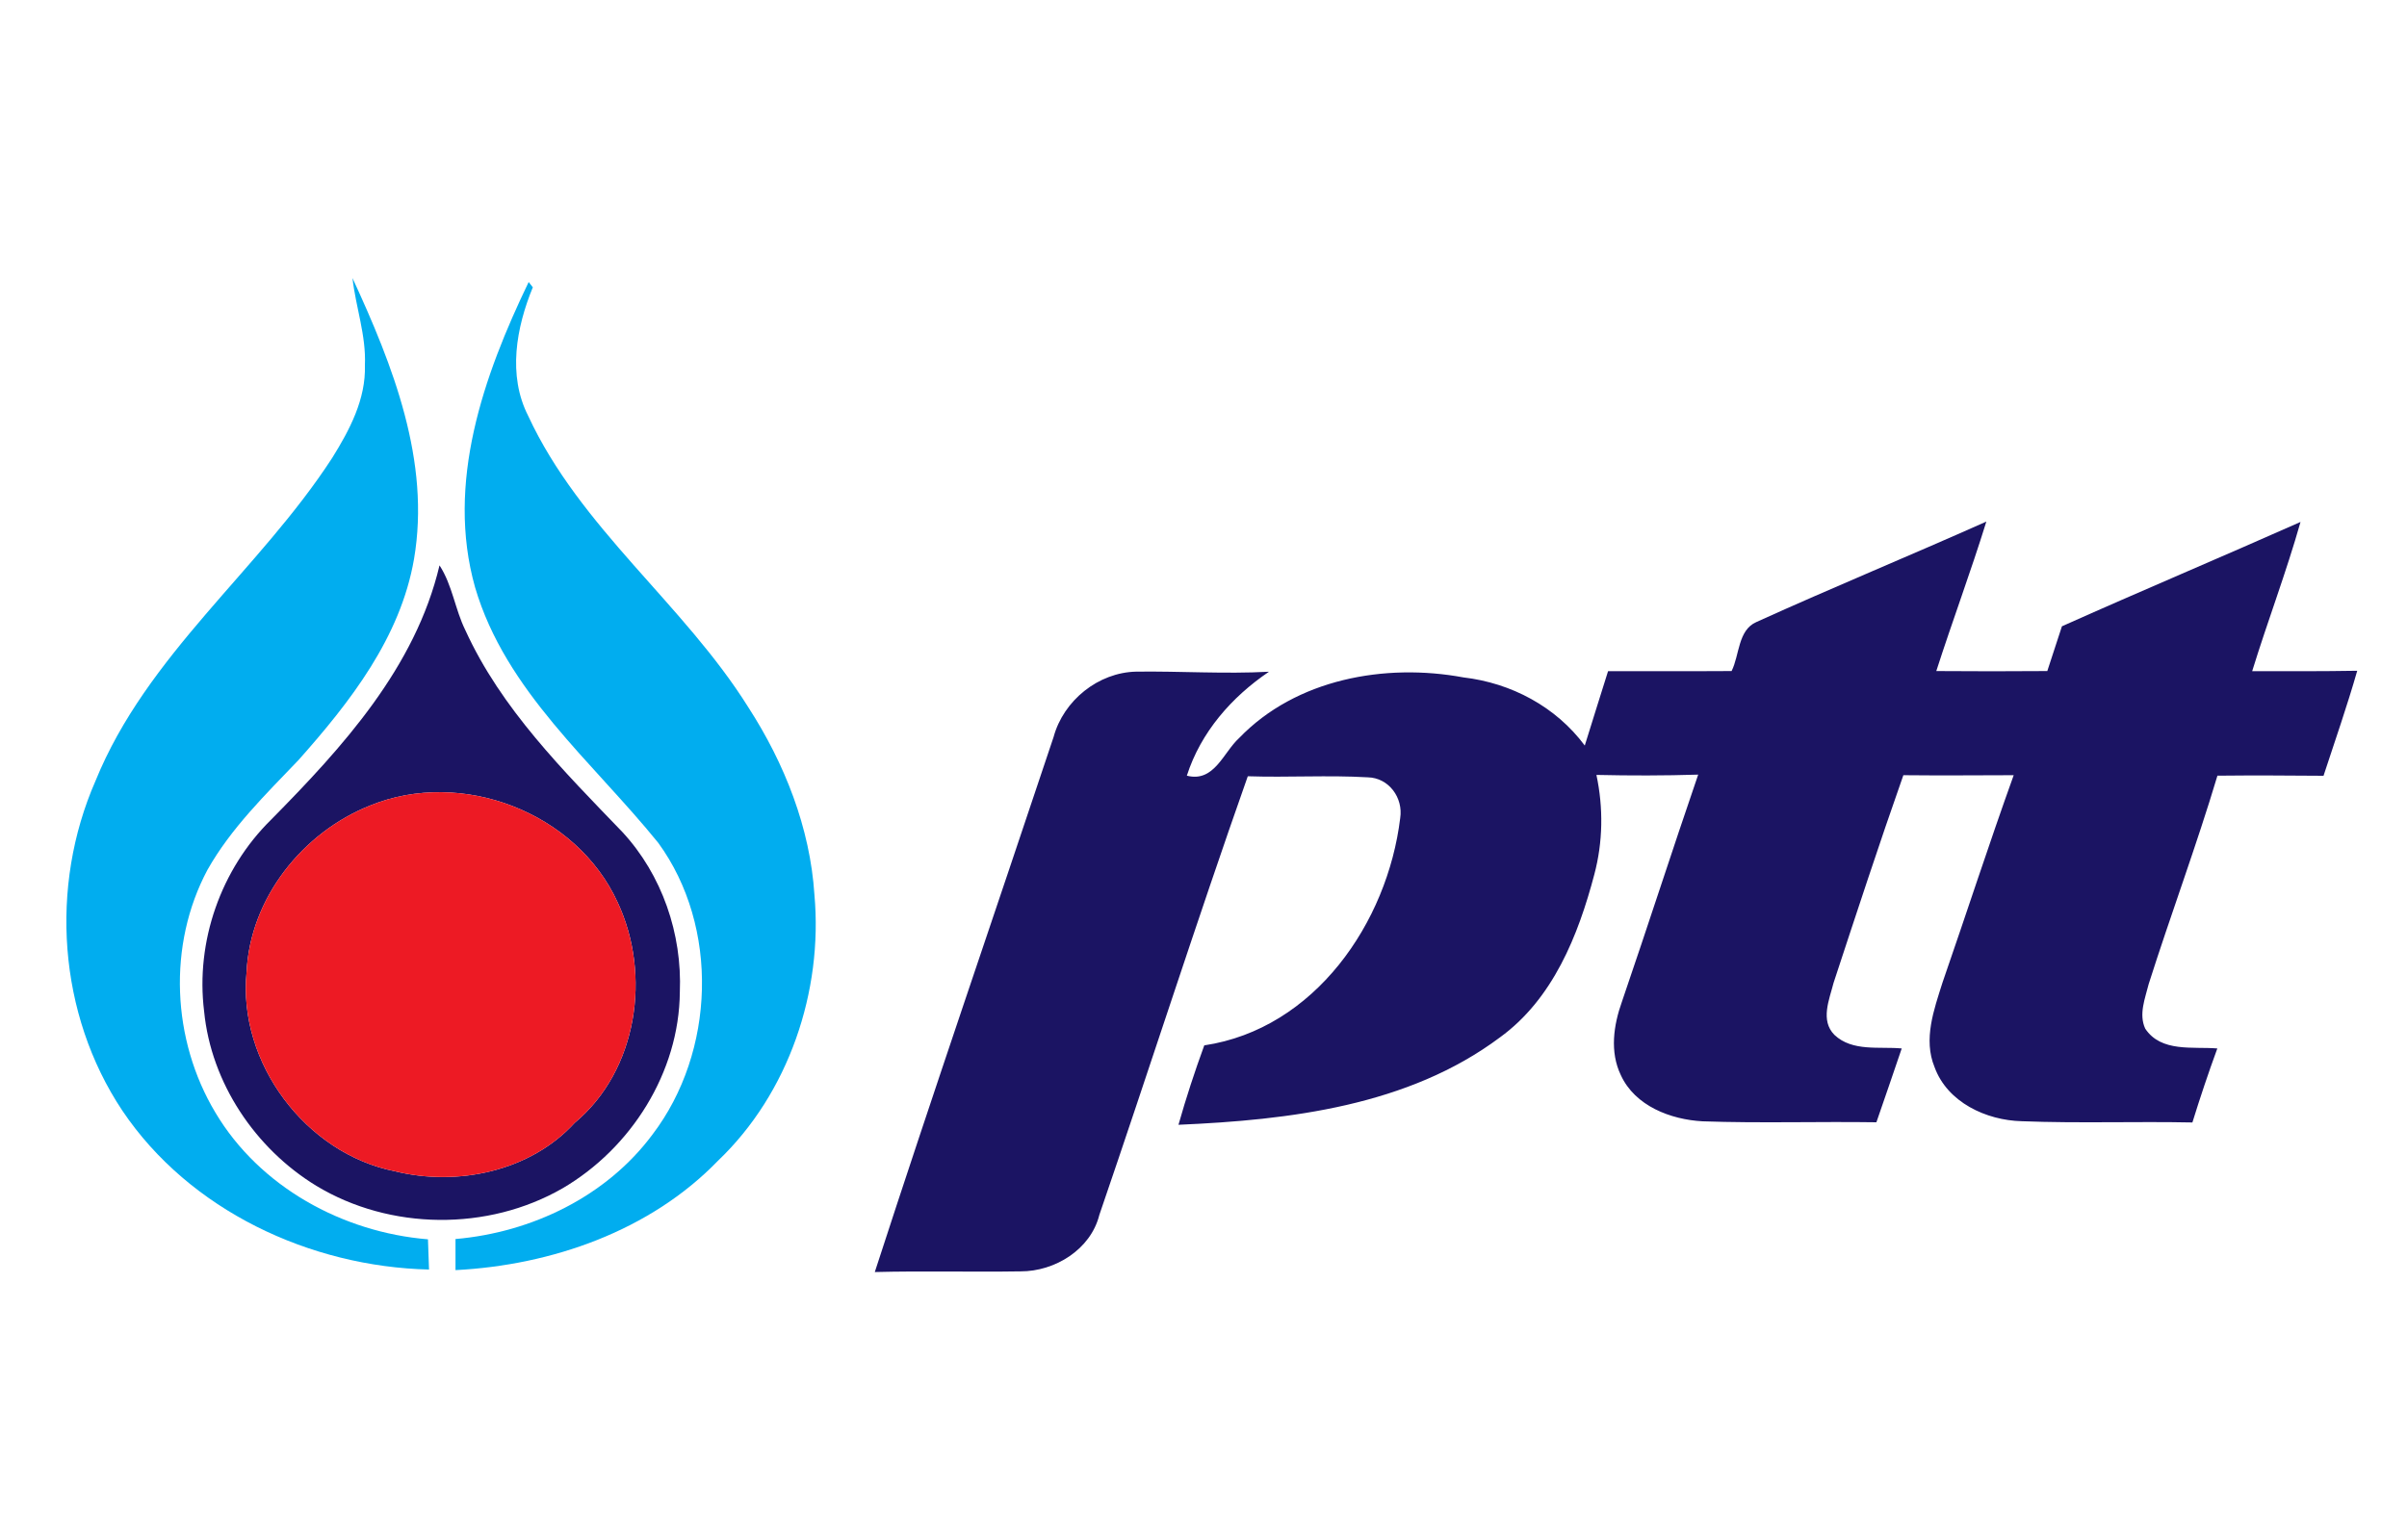 <?xml version="1.0" encoding="UTF-8" ?>
<!DOCTYPE svg PUBLIC "-//W3C//DTD SVG 1.1//EN" "http://www.w3.org/Graphics/SVG/1.1/DTD/svg11.dtd">
<svg width="250pt" height="160pt" viewBox="0 0 250 160" version="1.1" xmlns="http://www.w3.org/2000/svg">
<g id="#ffffffff">
</g>
<g id="#01adefff">
<path fill="#01adef" opacity="1.00" d=" M 36.61 28.89 C 40.80 37.95 44.74 47.93 43.00 58.09 C 41.59 66.24 36.36 72.94 31.01 78.96 C 27.60 82.53 24.00 86.03 21.55 90.37 C 17.39 98.17 17.84 108.03 22.37 115.59 C 26.96 123.31 35.59 128.04 44.45 128.76 C 44.49 129.80 44.52 130.85 44.56 131.90 C 32.22 131.61 19.68 125.77 12.70 115.38 C 6.03 105.36 5.11 92.11 9.92 81.13 C 15.25 68.02 26.94 59.24 34.50 47.58 C 36.31 44.68 38.01 41.47 37.90 37.95 C 38.04 34.86 36.95 31.92 36.61 28.89 Z" />
<path fill="#01adef" opacity="1.00" d=" M 54.91 29.30 C 55.02 29.44 55.23 29.71 55.34 29.85 C 53.62 34.04 52.71 38.99 54.86 43.21 C 60.26 54.87 71.01 62.74 77.74 73.51 C 81.49 79.32 84.14 86.01 84.59 92.96 C 85.49 103.00 81.92 113.59 74.57 120.60 C 67.52 127.89 57.29 131.45 47.31 131.96 C 47.31 130.88 47.31 129.81 47.31 128.73 C 55.21 128.05 62.99 124.31 67.77 117.87 C 74.29 109.31 74.74 96.31 68.37 87.57 C 61.54 79.12 52.51 71.82 49.34 61.01 C 46.29 50.18 50.22 39.04 54.91 29.30 Z" />
</g>
<g id="#1b1463ff">
<path fill="#1b1463" opacity="1.00" d=" M 182.42 64.63 C 190.33 61.04 198.38 57.73 206.31 54.19 C 204.69 59.41 202.78 64.53 201.11 69.72 C 204.95 69.75 208.80 69.75 212.64 69.72 C 213.15 68.17 213.66 66.62 214.16 65.07 C 222.39 61.39 230.70 57.89 238.94 54.23 C 237.46 59.46 235.52 64.54 233.92 69.73 C 237.55 69.74 241.19 69.75 244.83 69.69 C 243.78 73.36 242.52 76.97 241.33 80.60 C 237.65 80.57 233.98 80.55 230.31 80.59 C 228.13 87.88 225.47 95.00 223.17 102.24 C 222.80 103.73 222.12 105.37 222.81 106.87 C 224.46 109.36 227.76 108.72 230.30 108.93 C 229.37 111.47 228.51 114.04 227.71 116.62 C 221.80 116.50 215.89 116.72 209.99 116.49 C 206.30 116.40 202.26 114.53 200.93 110.87 C 199.74 107.97 200.87 104.90 201.75 102.10 C 204.24 94.92 206.58 87.69 209.15 80.54 C 205.33 80.55 201.51 80.58 197.69 80.54 C 195.17 87.70 192.81 94.91 190.44 102.12 C 190.00 103.85 189.04 106.02 190.53 107.52 C 192.40 109.29 195.20 108.71 197.52 108.93 C 196.66 111.49 195.77 114.04 194.89 116.60 C 188.87 116.51 182.85 116.71 176.84 116.50 C 173.52 116.32 169.82 114.91 168.35 111.71 C 167.18 109.29 167.59 106.51 168.46 104.07 C 171.15 96.22 173.69 88.32 176.38 80.48 C 172.86 80.59 169.33 80.59 165.81 80.51 C 166.54 83.93 166.49 87.48 165.59 90.86 C 163.92 97.20 161.29 103.79 155.79 107.78 C 146.27 114.90 133.94 116.36 122.40 116.86 C 123.19 114.07 124.09 111.32 125.08 108.61 C 136.53 106.90 144.11 95.88 145.43 85.00 C 145.76 82.88 144.24 80.80 142.05 80.76 C 137.90 80.52 133.75 80.79 129.60 80.65 C 124.26 95.78 119.38 111.06 114.18 126.23 C 113.28 129.82 109.57 132.10 106.00 132.09 C 100.95 132.17 95.90 132.03 90.86 132.16 C 96.89 113.58 103.25 95.10 109.43 76.57 C 110.46 72.78 114.07 69.86 118.02 69.78 C 122.61 69.72 127.21 70.04 131.80 69.79 C 127.92 72.42 124.72 76.07 123.27 80.59 C 126.12 81.32 127.05 78.18 128.70 76.68 C 134.61 70.54 143.86 68.87 152.00 70.38 C 156.96 70.96 161.60 73.42 164.60 77.46 C 165.39 74.88 166.22 72.31 167.02 69.73 C 171.30 69.72 175.57 69.75 179.85 69.72 C 180.68 68.06 180.50 65.47 182.42 64.63 Z" />
<path fill="#1b1463" opacity="1.00" d=" M 45.65 58.74 C 46.99 60.80 47.26 63.31 48.34 65.49 C 52.06 73.64 58.51 80.07 64.64 86.44 C 68.77 90.90 70.86 97.03 70.61 103.08 C 70.54 111.41 65.55 119.30 58.43 123.46 C 50.67 127.93 40.51 127.83 32.85 123.20 C 26.51 119.33 21.93 112.51 21.20 105.07 C 20.30 97.82 22.94 90.30 28.14 85.18 C 35.58 77.64 43.14 69.36 45.65 58.74 M 38.47 83.68 C 31.43 86.47 25.97 93.33 25.61 101.00 C 24.68 110.40 31.76 119.86 41.02 121.69 C 47.51 123.29 55.07 121.71 59.69 116.66 C 66.22 111.21 67.68 101.28 64.15 93.75 C 59.87 84.38 47.94 79.82 38.47 83.68 Z" />
</g>
<g id="#ed1a24ff">
<path fill="#ed1a24" opacity="1.00" d=" M 38.47 83.68 C 47.94 79.82 59.87 84.38 64.15 93.75 C 67.68 101.28 66.22 111.21 59.69 116.66 C 55.07 121.71 47.51 123.29 41.02 121.69 C 31.76 119.86 24.68 110.40 25.61 101.00 C 25.97 93.33 31.43 86.47 38.47 83.68 Z" />
</g>
</svg>
